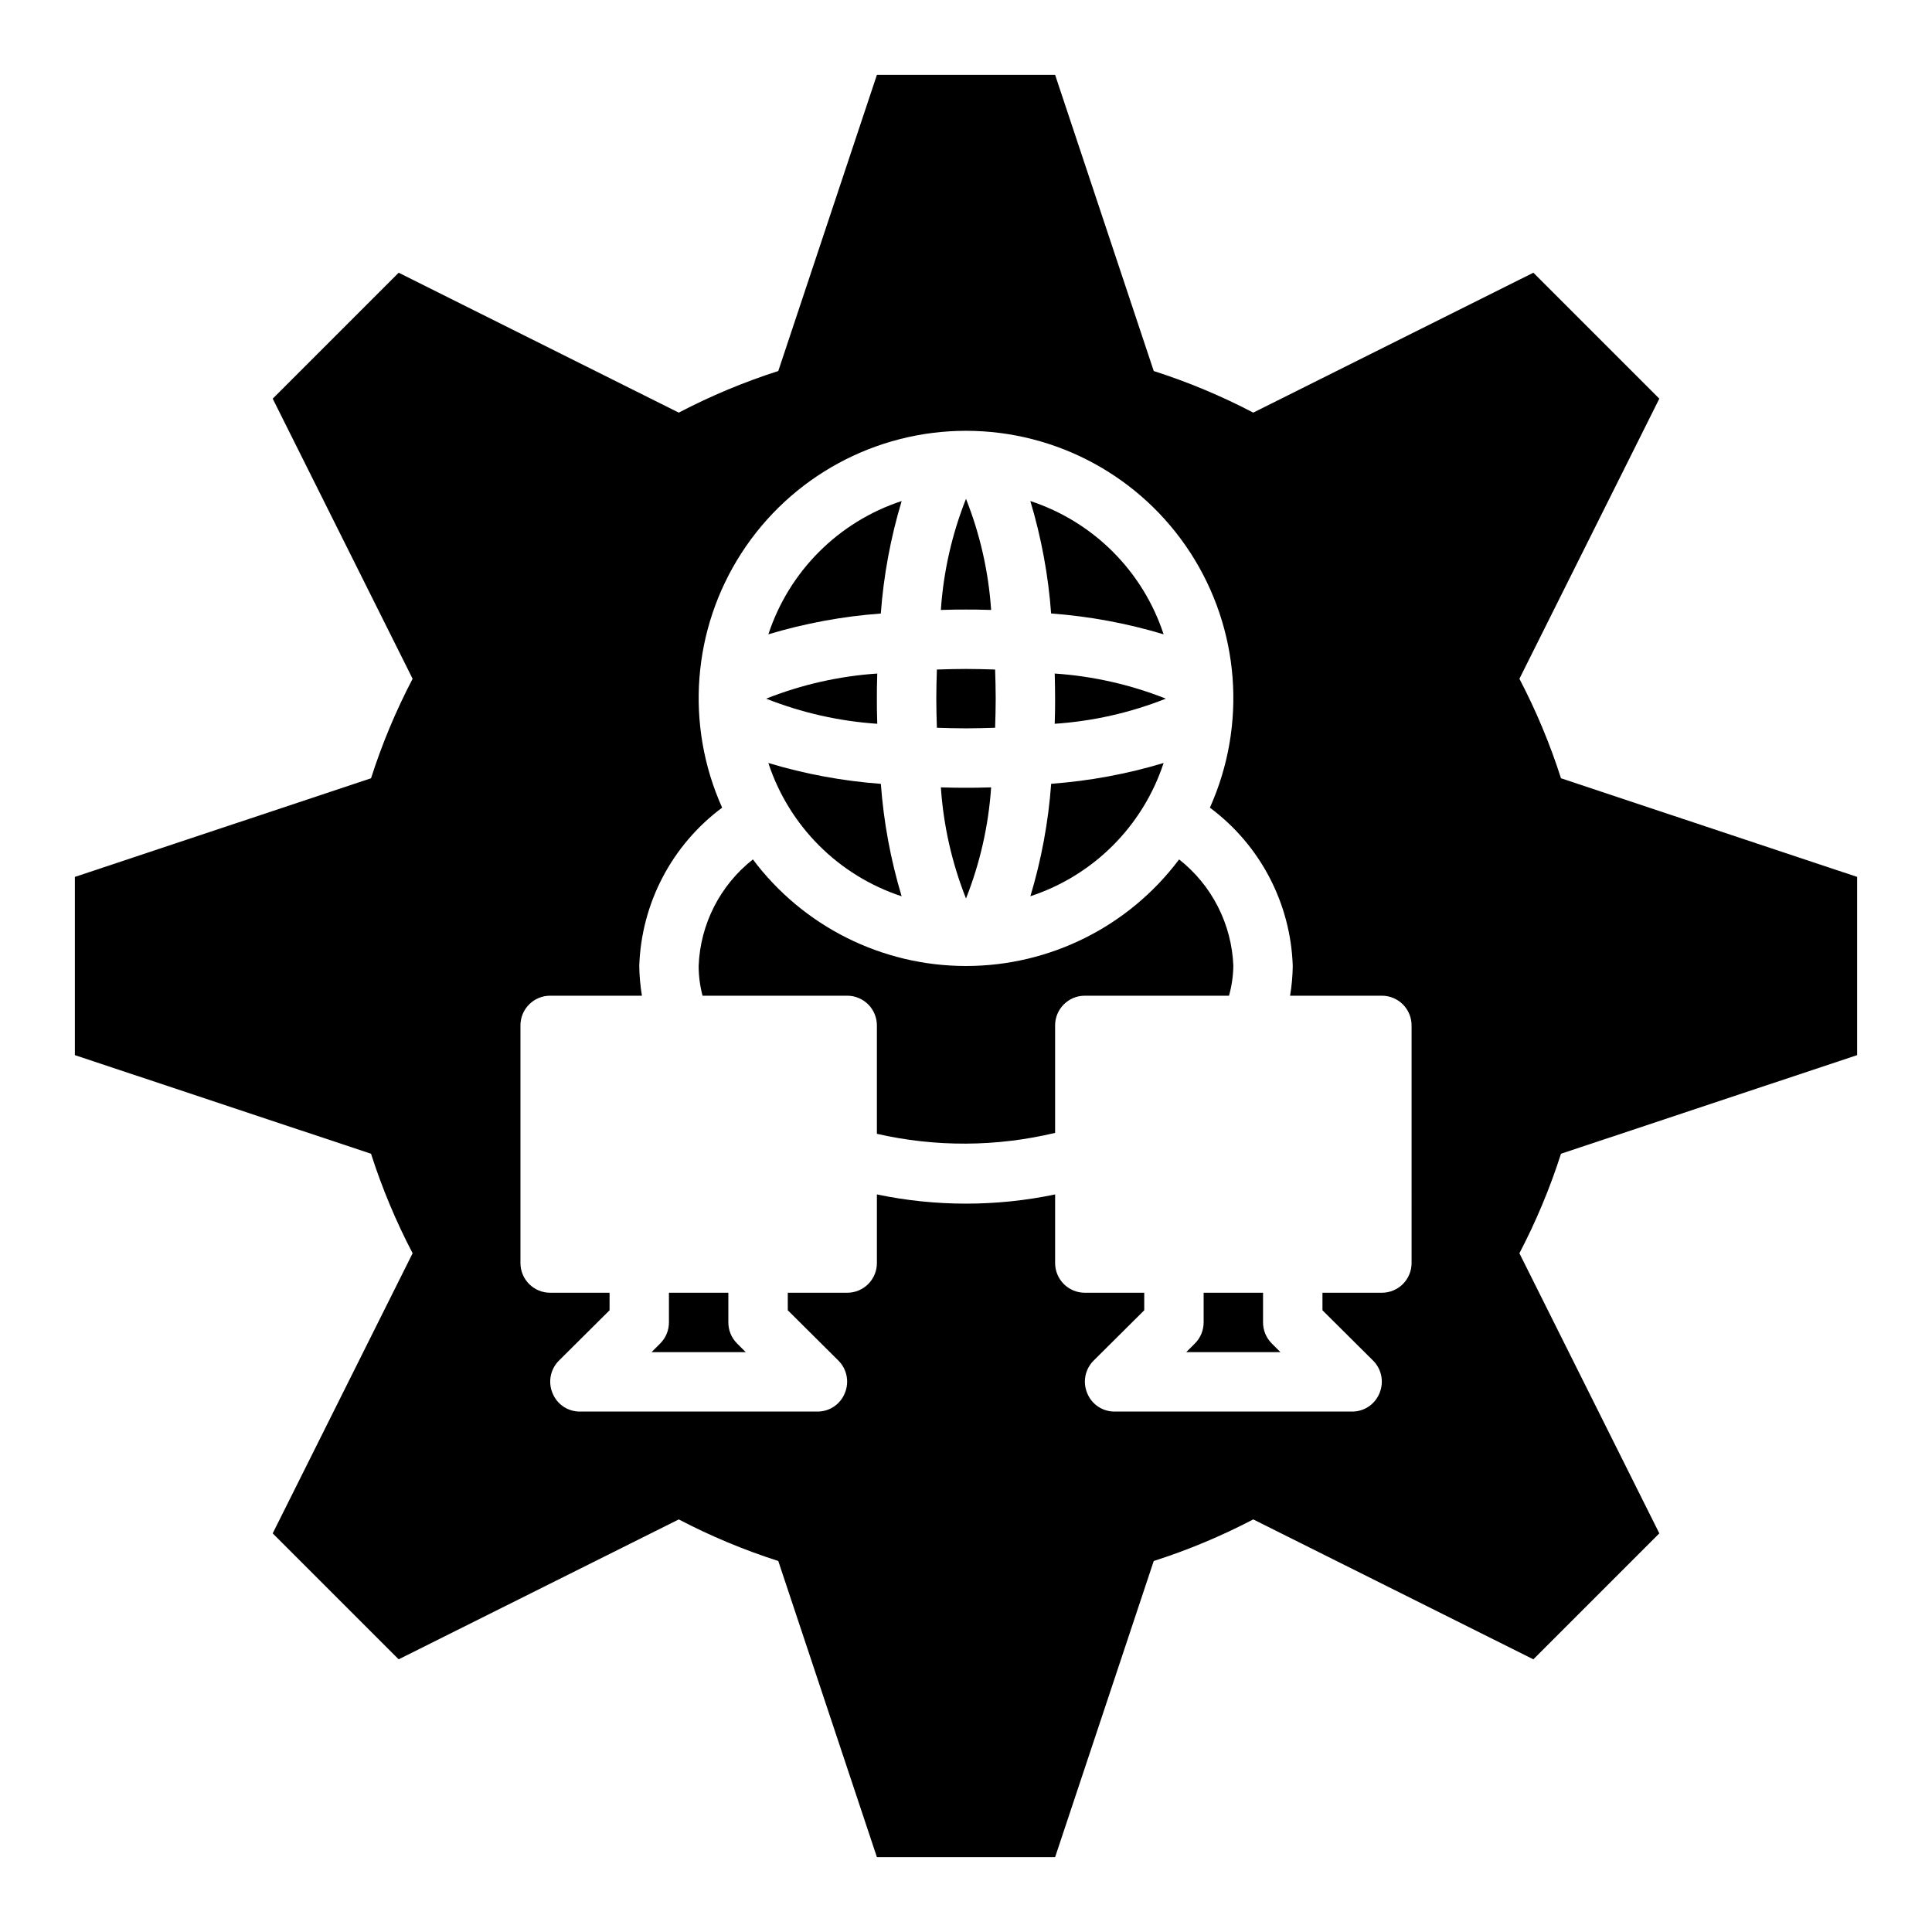 <?xml version="1.0" encoding="UTF-8"?>
<!-- Uploaded to: SVG Repo, www.svgrepo.com, Generator: SVG Repo Mixer Tools -->
<svg fill="#000000" width="800px" height="800px" version="1.1" viewBox="144 144 512 512" xmlns="http://www.w3.org/2000/svg">
 <g>
  <path d="m376.38 329.15c0-1.512 0-3.816 0.102-6.66v0.004c-10.102 0.68-20.035 2.926-29.449 6.656 9.414 3.734 19.348 5.981 29.449 6.66-0.102-2.84-0.102-5.148-0.102-6.66z"/>
  <path d="m393.34 352.66c0.68 10.102 2.926 20.035 6.66 29.449 3.731-9.414 5.977-19.348 6.66-29.449-2.844 0.102-5.148 0.102-6.66 0.102s-3.82 0-6.66-0.102z"/>
  <path d="m452.37 312.1c-5.488-16.719-18.602-29.832-35.32-35.32 2.918 9.703 4.766 19.691 5.508 29.797 10.109 0.746 20.105 2.602 29.812 5.523z"/>
  <path d="m347.62 346.2c5.488 16.723 18.602 29.836 35.324 35.324-2.918-9.703-4.769-19.691-5.512-29.797-10.109-0.746-20.105-2.602-29.812-5.527z"/>
  <path d="m452.96 329.15c-9.41-3.731-19.348-5.977-29.449-6.656 0.078 2.844 0.102 5.148 0.102 6.66 0 1.512 0 3.816-0.102 6.66v-0.004c10.102-0.68 20.039-2.926 29.449-6.66z"/>
  <path d="m406.66 305.64c-0.684-10.102-2.93-20.039-6.66-29.449-3.734 9.41-5.981 19.348-6.66 29.449 2.84-0.102 5.148-0.102 6.66-0.102s3.816 0 6.66 0.102z"/>
  <path d="m400 337.02c2.691 0 5.211-0.078 7.715-0.156 0.078-2.504 0.156-5.023 0.156-7.715s-0.078-5.211-0.156-7.715c-2.504-0.078-5.023-0.156-7.715-0.156s-5.211 0.078-7.715 0.156c-0.078 2.504-0.156 5.023-0.156 7.715s0.078 5.211 0.156 7.715c2.504 0.078 5.019 0.156 7.715 0.156z"/>
  <path d="m452.37 346.2c-9.699 2.922-19.691 4.769-29.797 5.512-0.742 10.105-2.59 20.094-5.508 29.797 16.711-5.488 29.816-18.594 35.305-35.309z"/>
  <path d="m382.95 276.78c-16.723 5.488-29.836 18.602-35.324 35.32 9.703-2.918 19.695-4.766 29.797-5.508 0.746-10.109 2.602-20.105 5.527-29.812z"/>
  <path d="m546.66 323.88 37.078-74.234-33.379-33.375-74.234 37.078c-8.457-4.426-17.281-8.113-26.371-11.023l-26.137-78.484h-47.23l-26.137 78.484c-9.09 2.91-17.914 6.598-26.371 11.023l-74.23-37.078-33.379 33.379 37.078 74.234v-0.004c-4.426 8.457-8.113 17.281-11.023 26.371l-78.484 26.137v47.23l78.484 26.137c2.91 9.09 6.598 17.914 11.023 26.371l-37.078 74.234 33.379 33.379 74.234-37.078h-0.004c8.457 4.422 17.281 8.109 26.371 11.02l26.137 78.484h47.23l26.137-78.484c9.09-2.91 17.914-6.598 26.371-11.02l74.234 37.078 33.379-33.379-37.078-74.234c4.422-8.457 8.109-17.281 11.02-26.371l78.484-26.137v-47.23l-78.484-26.137c-2.91-9.09-6.598-17.914-11.02-26.371zm-28.578 154.84c0 2.086-0.828 4.09-2.305 5.566-1.477 1.477-3.481 2.305-5.566 2.305h-15.746v4.644l13.461 13.383h0.004c2.231 2.266 2.883 5.648 1.652 8.582-1.188 2.957-4.059 4.891-7.242 4.879h-62.977c-3.188 0.012-6.059-1.922-7.242-4.879-1.234-2.934-0.582-6.316 1.652-8.582l13.461-13.383v-4.644h-15.742c-4.348 0-7.875-3.523-7.875-7.871v-18.184c-15.574 3.254-31.656 3.254-47.23 0v18.184c0 2.086-0.828 4.09-2.305 5.566-1.477 1.477-3.481 2.305-5.566 2.305h-15.746v4.644l13.461 13.383c2.234 2.266 2.887 5.648 1.652 8.582-1.184 2.957-4.055 4.891-7.242 4.879h-62.973c-3.188 0.012-6.059-1.922-7.242-4.879-1.234-2.934-0.582-6.316 1.652-8.582l13.461-13.383v-4.644h-15.746c-4.348 0-7.871-3.523-7.871-7.871v-62.977c0-4.348 3.523-7.871 7.871-7.871h24.324c-0.434-2.602-0.672-5.234-0.707-7.871 0.539-16.605 8.625-32.055 21.965-41.961-9.848-21.922-7.91-47.34 5.148-67.516 13.055-20.176 35.449-32.355 59.48-32.355s46.422 12.18 59.48 32.355c13.055 20.176 14.992 45.594 5.148 67.516 13.336 9.906 21.422 25.355 21.961 41.961-0.035 2.637-0.273 5.269-0.707 7.871h24.324c2.086 0 4.09 0.828 5.566 2.305 1.477 1.477 2.305 3.481 2.305 5.566z"/>
  <path d="m478.72 494.46v-7.871h-15.742v7.871c-0.004 2.09-0.832 4.09-2.309 5.566l-2.305 2.309h24.969l-2.309-2.309c-1.473-1.477-2.305-3.477-2.305-5.566z"/>
  <path d="m470.85 400c-0.414-11.07-5.672-21.398-14.375-28.246-13.328 17.781-34.254 28.246-56.473 28.246-22.223 0-43.148-10.465-56.477-28.246-8.703 6.848-13.961 17.176-14.375 28.246 0.008 2.656 0.352 5.301 1.031 7.871h38.332c2.086 0 4.09 0.828 5.566 2.305 1.477 1.477 2.305 3.481 2.305 5.566v28.727c15.551 3.555 31.715 3.473 47.23-0.246v-28.48c0-4.348 3.527-7.871 7.875-7.871h38.211c0.715-2.566 1.102-5.211 1.148-7.871z"/>
  <path d="m337.02 494.46v-7.871h-15.746v7.871c0 2.09-0.828 4.09-2.305 5.566l-2.309 2.309h24.969l-2.305-2.305v-0.004c-1.477-1.477-2.305-3.477-2.305-5.566z"/>
 </g>
</svg>